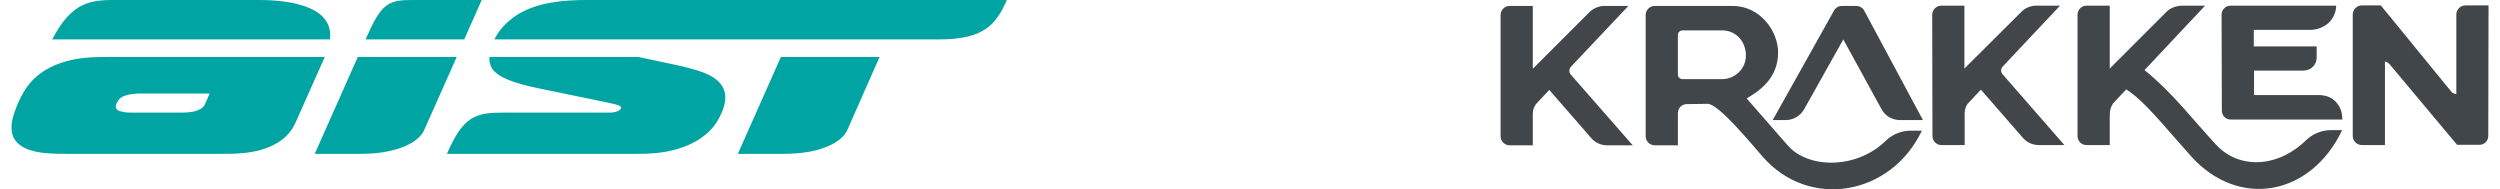 <?xml version="1.0" encoding="UTF-8"?> <svg xmlns="http://www.w3.org/2000/svg" xmlns:xlink="http://www.w3.org/1999/xlink" xml:space="preserve" width="330px" height="25px" version="1.1" style="shape-rendering:geometricPrecision; text-rendering:geometricPrecision; image-rendering:optimizeQuality; fill-rule:evenodd; clip-rule:evenodd" viewBox="0 0 96.13 7.35"> <defs> <style type="text/css"> .fil0 {fill:#00A4A2} .fil1 {fill:#41464A;fill-rule:nonzero} </style> </defs> <g id="Layer_x0020_1">  <path class="fil0" d="M35.99 1.53c1.74,0 2.21,-0.56 2.64,-1.53l-16.32 0c-0.88,0 -1.9,0.09 -2.66,0.56 -0.46,0.29 -0.74,0.63 -0.91,0.97l17.25 0 0 0zm-17.44 0.68c-0.02,0.15 0.02,0.3 0.09,0.43 0.22,0.37 0.92,0.6 1.78,0.78l2.04 0.42c0.75,0.16 0.95,0.19 1.07,0.24 0.07,0.02 0.15,0.05 0.12,0.13 -0.05,0.11 -0.26,0.16 -0.41,0.16 -1.38,0 -2.77,0 -4.16,0 -1.07,0 -1.55,0.14 -2.18,1.6l7.39 0c0.53,0 1.17,-0.03 1.83,-0.28 0.85,-0.33 1.23,-0.83 1.42,-1.27 0.12,-0.26 0.3,-0.75 -0.01,-1.15 -0.31,-0.42 -1.03,-0.6 -2.03,-0.81l-1.17 -0.25 -5.78 0zm11.31 0l-1.67 3.76 1.79 0c1.47,0 2.26,-0.48 2.45,-0.91l1.26 -2.85 -3.83 0zm-18.09 3.76l1.79 0c1.47,0 2.26,-0.48 2.45,-0.91l1.27 -2.85 -3.84 0 -1.67 3.76zm5.8 -4.44l0.68 -1.53 -2.68 0c-0.87,0 -1.19,0.09 -1.73,1.32l-0.1 0.21 3.83 0zm-9.88 2.1l-0.16 0.37c-0.04,0.1 -0.11,0.21 -0.33,0.29 -0.14,0.06 -0.4,0.08 -0.6,0.08l-1.99 0c-0.18,0 -0.38,-0.03 -0.49,-0.1 -0.1,-0.08 -0.08,-0.17 -0.04,-0.26 0.03,-0.06 0.07,-0.12 0.11,-0.17 0.05,-0.05 0.11,-0.09 0.17,-0.11 0.22,-0.09 0.5,-0.1 0.62,-0.1l2.71 0zm-6.11 -2.1l10.78 0c0.04,-0.35 -0.04,-0.72 -0.43,-1.01 -0.34,-0.26 -1.06,-0.52 -2.33,-0.52l-5.44 0c-1.08,-0.01 -1.8,0.04 -2.58,1.53zm6.74 0.68l-4.53 0c-0.61,0 -1.28,0.01 -1.95,0.26 -0.98,0.36 -1.34,0.99 -1.57,1.5 -0.21,0.48 -0.52,1.27 0.09,1.68 0.42,0.3 1.12,0.32 1.76,0.32l6.1 0c0.59,0 1.28,-0.02 1.9,-0.32 0.59,-0.28 0.79,-0.64 0.93,-0.95l1.11 -2.49 -3.84 0z"></path> <path class="fil1" d="M71.59 0.23l-0.55 0c-0.13,0 -0.24,0.06 -0.31,0.18l-2.38 4.25 0.5 0c0.3,0 0.57,-0.16 0.72,-0.42l1.52 -2.71 1.48 2.7c0.14,0.27 0.42,0.43 0.72,0.43l0.89 0 -2.28 -4.25c-0.06,-0.11 -0.18,-0.18 -0.31,-0.18zm-11.07 2.36l2.23 -2.36 -0.93 0c-0.22,0 -0.42,0.09 -0.58,0.24l-2.2 2.2 0 -2.44 -0.9 0c-0.19,0 -0.35,0.16 -0.35,0.35l0 4.71c0,0.19 0.16,0.35 0.35,0.35l0.9 0 0 -1.24c0,-0.15 0.06,-0.3 0.17,-0.41l0.47 -0.5 1.63 1.87c0.15,0.18 0.38,0.28 0.62,0.28l0.99 0 -2.41 -2.75c-0.07,-0.09 -0.07,-0.21 0.01,-0.3zm16.75 0l2.23 -2.37 -0.93 0c-0.21,0 -0.42,0.09 -0.57,0.24l-2.21 2.2 0 -2.44 -0.9 0c-0.19,0 -0.35,0.16 -0.35,0.35l0.01 4.71c0,0.19 0.15,0.35 0.35,0.35l0.9 0 0 -1.24c0,-0.15 0.05,-0.3 0.16,-0.41l0.47 -0.5 1.63 1.87c0.16,0.18 0.38,0.28 0.62,0.28l0.99 0 -2.4 -2.75c-0.08,-0.09 -0.07,-0.21 0,-0.29zm12.4 1.11c-0.02,-0.01 -0.05,-0.01 -0.07,-0.01l-2.57 0 0 -0.95 1.91 0c0.29,0 0.52,-0.22 0.52,-0.5l0 -0.44 -2.44 0 0 -0.64 2.18 0c0.18,0 0.35,-0.04 0.5,-0.12 0.32,-0.15 0.51,-0.48 0.52,-0.82l-4.1 0c-0.19,0 -0.35,0.15 -0.35,0.35l0.01 3.72c0,0.2 0.15,0.35 0.35,0.35l4.33 0 -0.01 -0.09c-0.01,-0.44 -0.34,-0.82 -0.78,-0.85zm5.56 -3.49c-0.19,0 -0.35,0.16 -0.35,0.35l0 3.09c0,0 -0.14,-0.01 -0.2,-0.1l-2.73 -3.34 -0.74 0c-0.19,0 -0.35,0.16 -0.35,0.36l0 4.71c0,0.19 0.16,0.35 0.36,0.35l0.89 0 0 -3.25c0,0 0.1,0.03 0.17,0.1l2.63 3.14 0.86 0c0.2,0 0.35,-0.15 0.35,-0.35l0.01 -5.06 -0.9 0zm-22.49 5.25c-1.13,1.11 -3.01,1.1 -3.81,0.18l-1.59 -1.82c0.44,-0.26 1.22,-0.75 1.22,-1.78 0,-0.84 -0.7,-1.81 -1.77,-1.81l-3.02 0c-0.19,0 -0.35,0.16 -0.35,0.35l0 4.71c0,0.19 0.16,0.35 0.36,0.35l0.89 0 0 -1.25c0,-0.2 0.16,-0.35 0.35,-0.35l0.81 -0.01c0.42,0 1.7,1.56 2.14,2.06 1.78,2.04 4.96,1.52 6.17,-1.02l-0.43 0c-0.36,0 -0.71,0.14 -0.97,0.39zm-6.34 -2.39l-1.55 0c-0.1,0 -0.18,-0.08 -0.18,-0.17l0 -1.54c0,-0.1 0.08,-0.18 0.18,-0.18l1.55 0c0.52,0 0.91,0.43 0.91,0.97 0,0.55 -0.46,0.92 -0.91,0.92zm22.65 2.37c-1.13,1.1 -2.62,1.11 -3.48,0.19 -0.96,-1.03 -1.66,-1.99 -2.79,-2.91l2.35 -2.5 -0.89 0c-0.22,0 -0.47,0.09 -0.62,0.25l-2.19 2.19 0 -2.44 -0.9 0c-0.2,0 -0.35,0.16 -0.35,0.35l0 4.71c0,0.2 0.16,0.35 0.35,0.35l0.9 0 0 -1.07c0,-0.23 0.01,-0.37 0.14,-0.56l0.5 -0.53c0.7,0.44 1.4,1.35 2.53,2.61 1.86,2.04 4.64,1.51 5.85,-1.03l-0.43 0c-0.36,0 -0.71,0.14 -0.97,0.39z"></path> </g> </svg> 